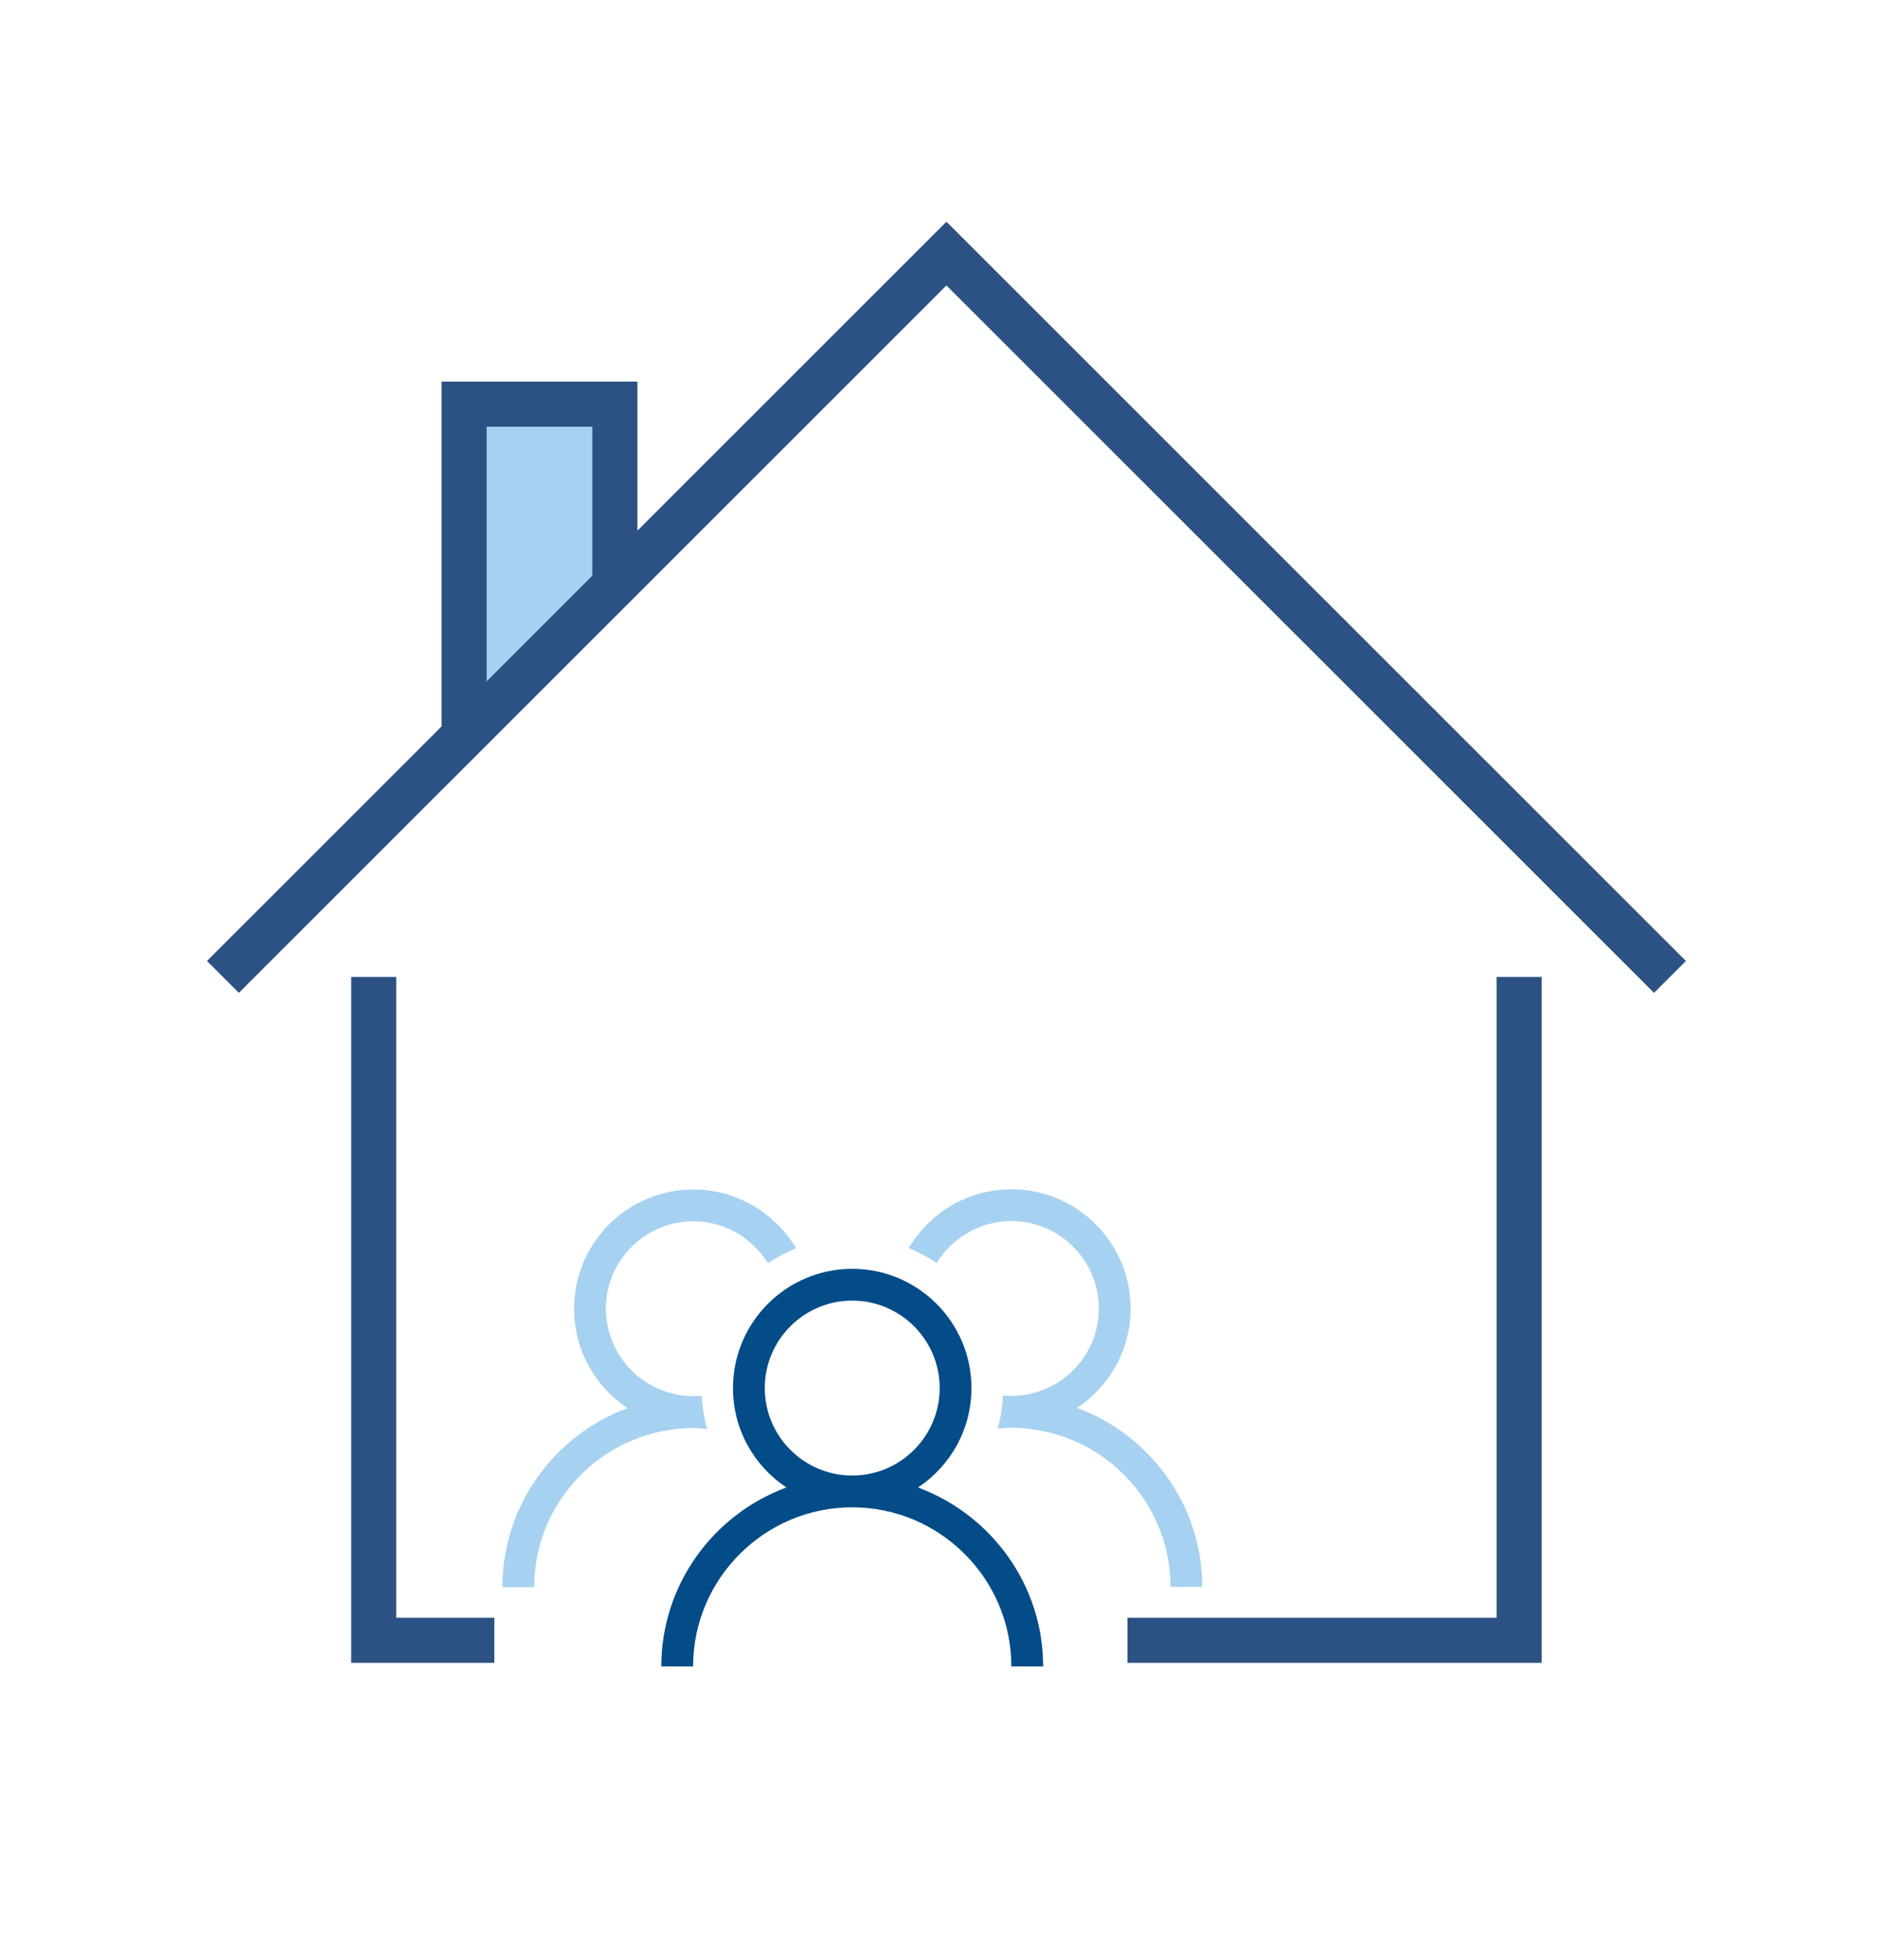 <?xml version="1.0" encoding="utf-8"?>
<!-- Generator: Adobe Illustrator 25.4.1, SVG Export Plug-In . SVG Version: 6.00 Build 0)  -->
<svg version="1.1" id="Calque_1" xmlns="http://www.w3.org/2000/svg" xmlns:xlink="http://www.w3.org/1999/xlink" x="0px" y="0px"
	 viewBox="0 0 83.32 86.96" style="enable-background:new 0 0 83.32 86.96;" xml:space="preserve">
<style type="text/css">
	.st0{fill:#A7D1F1;stroke:#034C88;stroke-width:2;stroke-linecap:round;stroke-linejoin:round;stroke-miterlimit:10;}
	.st1{fill:#FFFFFF;stroke:#2C5183;stroke-width:2;stroke-miterlimit:10;}
	.st2{fill:#FFFFFF;}
	.st3{fill:none;stroke:#034C88;stroke-width:2;stroke-linecap:round;stroke-miterlimit:10;}
	.st4{fill:#A7D1F1;}
	.st5{fill:none;stroke:#2C5183;stroke-width:2;stroke-linecap:round;stroke-miterlimit:10;}
	.st6{fill:#A7D1F1;stroke:#034C88;stroke-width:2;stroke-miterlimit:10;}
	.st7{fill:none;stroke:#2C5183;stroke-width:2;stroke-miterlimit:10;}
	.st8{fill:#A7D1F1;stroke:#2C5183;stroke-width:2;stroke-miterlimit:10;}
	.st9{fill:#FFFFFF;stroke:#034C88;stroke-miterlimit:10;}
	.st10{fill:#A7D1F1;stroke:#2C5183;stroke-linecap:round;stroke-linejoin:round;stroke-miterlimit:10;}
	.st11{fill:none;stroke:#034C88;stroke-miterlimit:10;}
	.st12{fill:none;stroke:#034C88;stroke-width:2;stroke-miterlimit:10;}
	.st13{fill:none;stroke:#034C88;stroke-width:3;stroke-miterlimit:10;}
	.st14{fill:#034C88;}
	.st15{fill:#FFFFFF;stroke:#034C88;stroke-width:0.5;stroke-miterlimit:10;}
	.st16{fill:#A7D1F1;stroke:#2C5183;stroke-width:2;stroke-linecap:round;stroke-linejoin:round;stroke-miterlimit:10;}
</style>
<g>
	<polyline class="st7" points="21.93,72.77 16.58,72.77 16.58,43.34 	"/>
	<polyline class="st7" points="67.4,43.34 67.4,72.77 50.02,72.77 	"/>
	<polygon class="st4" points="20.59,17.93 20.59,32.65 27.28,25.96 27.28,17.93 	"/>
	<polyline class="st7" points="9.89,43.34 41.99,11.25 74.09,43.34 	"/>
	<polyline class="st7" points="27.28,25.96 27.28,17.93 20.59,17.93 20.59,32.65 	"/>
	<g>
		<path class="st14" d="M40.73,65.99c1.43-0.95,2.37-2.57,2.37-4.41c0-2.92-2.37-5.29-5.29-5.29c-2.92,0-5.29,2.37-5.29,5.29
			c0,1.84,0.94,3.46,2.37,4.41c-3.23,1.19-5.55,4.3-5.55,7.94h1.41c0-3.89,3.17-7.06,7.06-7.06c3.89,0,7.06,3.17,7.06,7.06h1.41
			C46.28,70.29,43.96,67.19,40.73,65.99z M33.93,61.58c0-2.14,1.74-3.88,3.88-3.88c2.14,0,3.88,1.74,3.88,3.88
			c0,2.14-1.74,3.88-3.88,3.88C35.67,65.46,33.93,63.72,33.93,61.58z"/>
		<path class="st4" d="M47.79,62.46c1.43-0.95,2.37-2.57,2.37-4.41c0-2.92-2.37-5.29-5.29-5.29c-1.41,0-2.7,0.56-3.65,1.47
			c-0.35,0.34-0.66,0.72-0.91,1.14c0.44,0.18,0.86,0.4,1.25,0.66c0.25-0.41,0.57-0.76,0.95-1.05c0.65-0.5,1.47-0.81,2.36-0.81
			c2.14,0,3.88,1.74,3.88,3.88c0,1.78-1.2,3.27-2.83,3.73c-0.33,0.09-0.68,0.15-1.05,0.15c-0.12,0-0.25-0.01-0.37-0.02
			c-0.03,0.51-0.1,1-0.24,1.47c0.2-0.02,0.4-0.04,0.61-0.04c0.29,0,0.57,0.02,0.85,0.06c3.49,0.42,6.21,3.4,6.21,7h1.41
			C53.34,66.76,51.02,63.66,47.79,62.46z"/>
		<path class="st4" d="M30.76,63.35c0.21,0,0.41,0.03,0.61,0.04c-0.13-0.47-0.21-0.97-0.24-1.47c-0.12,0.01-0.24,0.02-0.37,0.02
			c-0.36,0-0.71-0.05-1.05-0.15c-1.63-0.46-2.83-1.96-2.83-3.73c0-2.14,1.74-3.88,3.88-3.88c0.89,0,1.7,0.3,2.36,0.81
			c0.38,0.29,0.7,0.65,0.95,1.05c0.39-0.26,0.81-0.48,1.25-0.66c-0.25-0.42-0.55-0.8-0.91-1.14c-0.95-0.91-2.23-1.47-3.65-1.47
			c-2.92,0-5.29,2.37-5.29,5.29c0,1.84,0.94,3.46,2.37,4.41c-3.23,1.19-5.55,4.3-5.55,7.94h1.41c0-3.6,2.72-6.58,6.21-7
			C30.19,63.37,30.47,63.35,30.76,63.35z"/>
	</g>
</g>
</svg>
